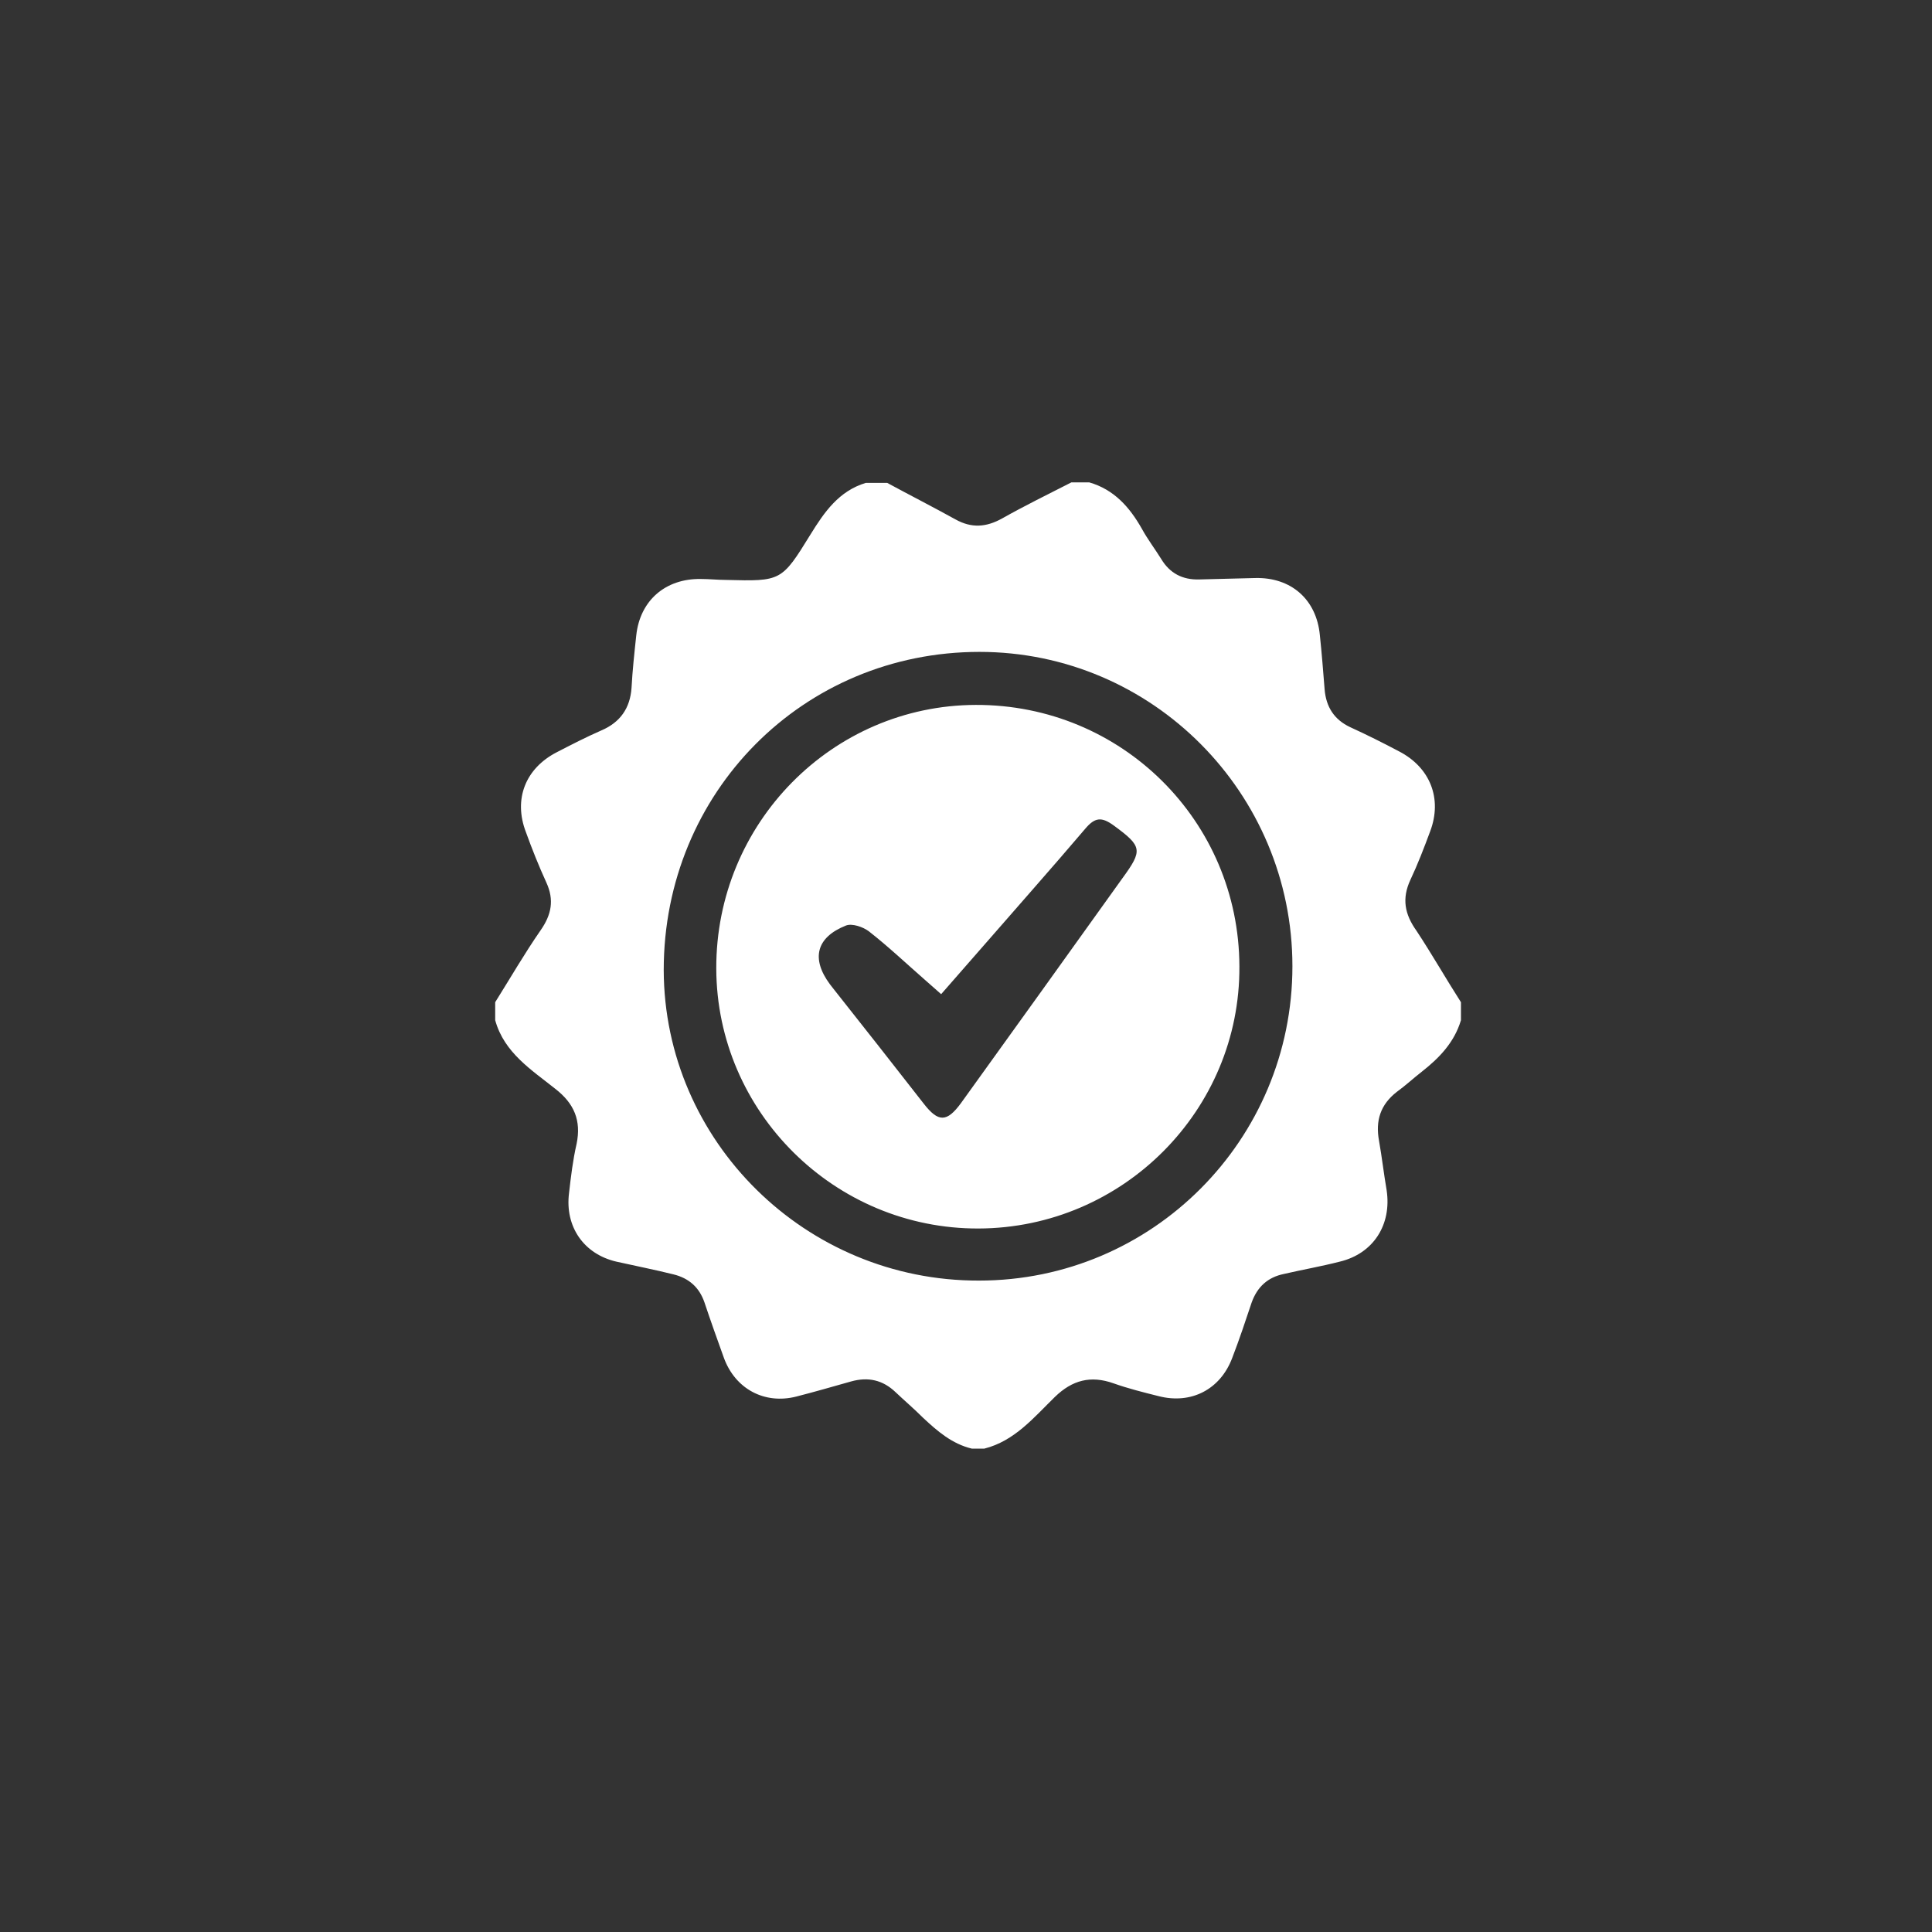 <?xml version="1.0" encoding="utf-8"?>
<!-- Generator: Adobe Illustrator 26.0.1, SVG Export Plug-In . SVG Version: 6.00 Build 0)  -->
<svg version="1.1" id="Слой_1" xmlns="http://www.w3.org/2000/svg" xmlns:xlink="http://www.w3.org/1999/xlink" x="0px" y="0px"
	 viewBox="0 0 408.1 408.1" style="enable-background:new 0 0 408.1 408.1;" xml:space="preserve">
<rect x="0" y="0" width="408.1" height="408.1" fill="#333333" stroke="none"/>
<style type="text/css">
	.st0{fill:#ffffff;}
</style>
<path class="st0" d="M308.6,211.7c0,1.3,0,2.5,0,3.8c-1.4,4.7-4.6,8-8.3,10.9c-1.8,1.4-3.4,2.9-5.2,4.2c-3.5,2.7-4.6,6.1-3.8,10.4
	c0.6,3.4,1,6.9,1.6,10.4c1.1,7.3-2.8,13.4-9.9,15.1c-3.9,1-7.9,1.7-11.8,2.6c-3.4,0.7-5.6,2.7-6.8,6c-1.3,3.9-2.6,7.8-4.1,11.7
	c-2.5,6.7-8.7,9.9-15.6,8.1c-3.2-0.8-6.4-1.6-9.5-2.7c-4.8-1.7-8.7-0.7-12.4,2.9c-4.4,4.3-8.5,9.3-14.9,10.9c-0.9,0-1.7,0-2.6,0
	c-4.2-1-7.3-3.7-10.3-6.5c-1.9-1.9-3.9-3.6-5.8-5.4c-2.7-2.6-5.8-3.3-9.4-2.3c-3.9,1.1-7.7,2.2-11.6,3.2c-6.7,1.7-12.9-1.6-15.3-8.2
	c-1.4-3.9-2.8-7.8-4.1-11.7c-1.1-3.2-3.3-5.1-6.5-5.9c-4-1-8.1-1.8-12.1-2.7c-6.9-1.6-10.9-7.4-10-14.5c0.4-3.5,0.8-6.9,1.6-10.4
	c1-4.9-0.5-8.5-4.5-11.6c-5-4-10.8-7.6-12.7-14.5c0-1.3,0-2.5,0-3.8c3.2-5.1,6.2-10.3,9.6-15.2c2.3-3.3,2.9-6.4,1.2-10.1
	c-1.6-3.5-3-7-4.3-10.6c-2.7-7-0.1-13.5,6.5-16.9c3.1-1.6,6.2-3.2,9.4-4.6c4-1.7,6.1-4.7,6.4-9c0.2-3.7,0.6-7.4,1-11.1
	c0.8-7.4,6.2-12,13.6-11.9c1.8,0,3.6,0.2,5.4,0.2c11.6,0.3,11.7,0.3,17.8-9.6c2.9-4.7,6-9.2,11.7-10.9c1.5,0,3,0,4.5,0
	c4.8,2.6,9.7,5.1,14.4,7.7c3.4,1.9,6.5,1.7,9.9-0.2c4.8-2.7,9.7-5.1,14.6-7.6c1.3,0,2.6,0,3.8,0c5.2,1.5,8.5,5.2,11.1,9.8
	c1.2,2.2,2.8,4.3,4.1,6.4c1.8,3,4.5,4.4,8,4.3c3.9-0.1,7.9-0.2,11.8-0.3c7.6-0.2,13,4.5,13.7,12.1c0.4,3.8,0.7,7.6,1,11.4
	c0.3,3.7,2,6.4,5.4,8c3.5,1.6,6.9,3.3,10.3,5.1c6.6,3.4,9.2,10,6.6,16.9c-1.3,3.5-2.6,6.9-4.2,10.3c-1.8,3.9-1.2,7.2,1.3,10.7
	C302.5,201.6,305.4,206.7,308.6,211.7L308.6,211.7z M206.9,137.7c-37.3,0-66.7,29.7-66.7,67.2c0.1,36.2,30,65.7,66.6,65.6
	c36.6,0,66.2-29.7,66.2-66.4C273,167.5,243.4,137.7,206.9,137.7L206.9,137.7z M206.7,259.5c-30.4,0.1-55.3-24.6-55.4-54.9
	c-0.1-30.7,24.5-55.6,54.8-55.7c30.8-0.1,55.6,24.5,55.7,55.2C262,234.5,237.2,259.4,206.7,259.5L206.7,259.5z M235.3,174.4
	c-2.6-1.9-4-1.8-6.1,0.7c-3.6,4.2-7.2,8.4-10.9,12.6c-6.5,7.4-12.9,14.8-19.5,22.3c-1.2-1.1-2.3-2-3.4-3c-4-3.5-7.8-7.1-11.9-10.3
	c-1.2-0.9-3.5-1.7-4.8-1.2c-6.3,2.5-7.4,7-3.4,12.4c0.2,0.3,0.5,0.6,0.7,0.9c6.4,8.1,12.8,16.2,19.1,24.3c3.1,4,4.9,4,7.9-0.1
	c11.4-15.8,22.7-31.6,34.1-47.5C241.4,179.6,241.3,178.8,235.3,174.4L235.3,174.4z"/>
</svg>
